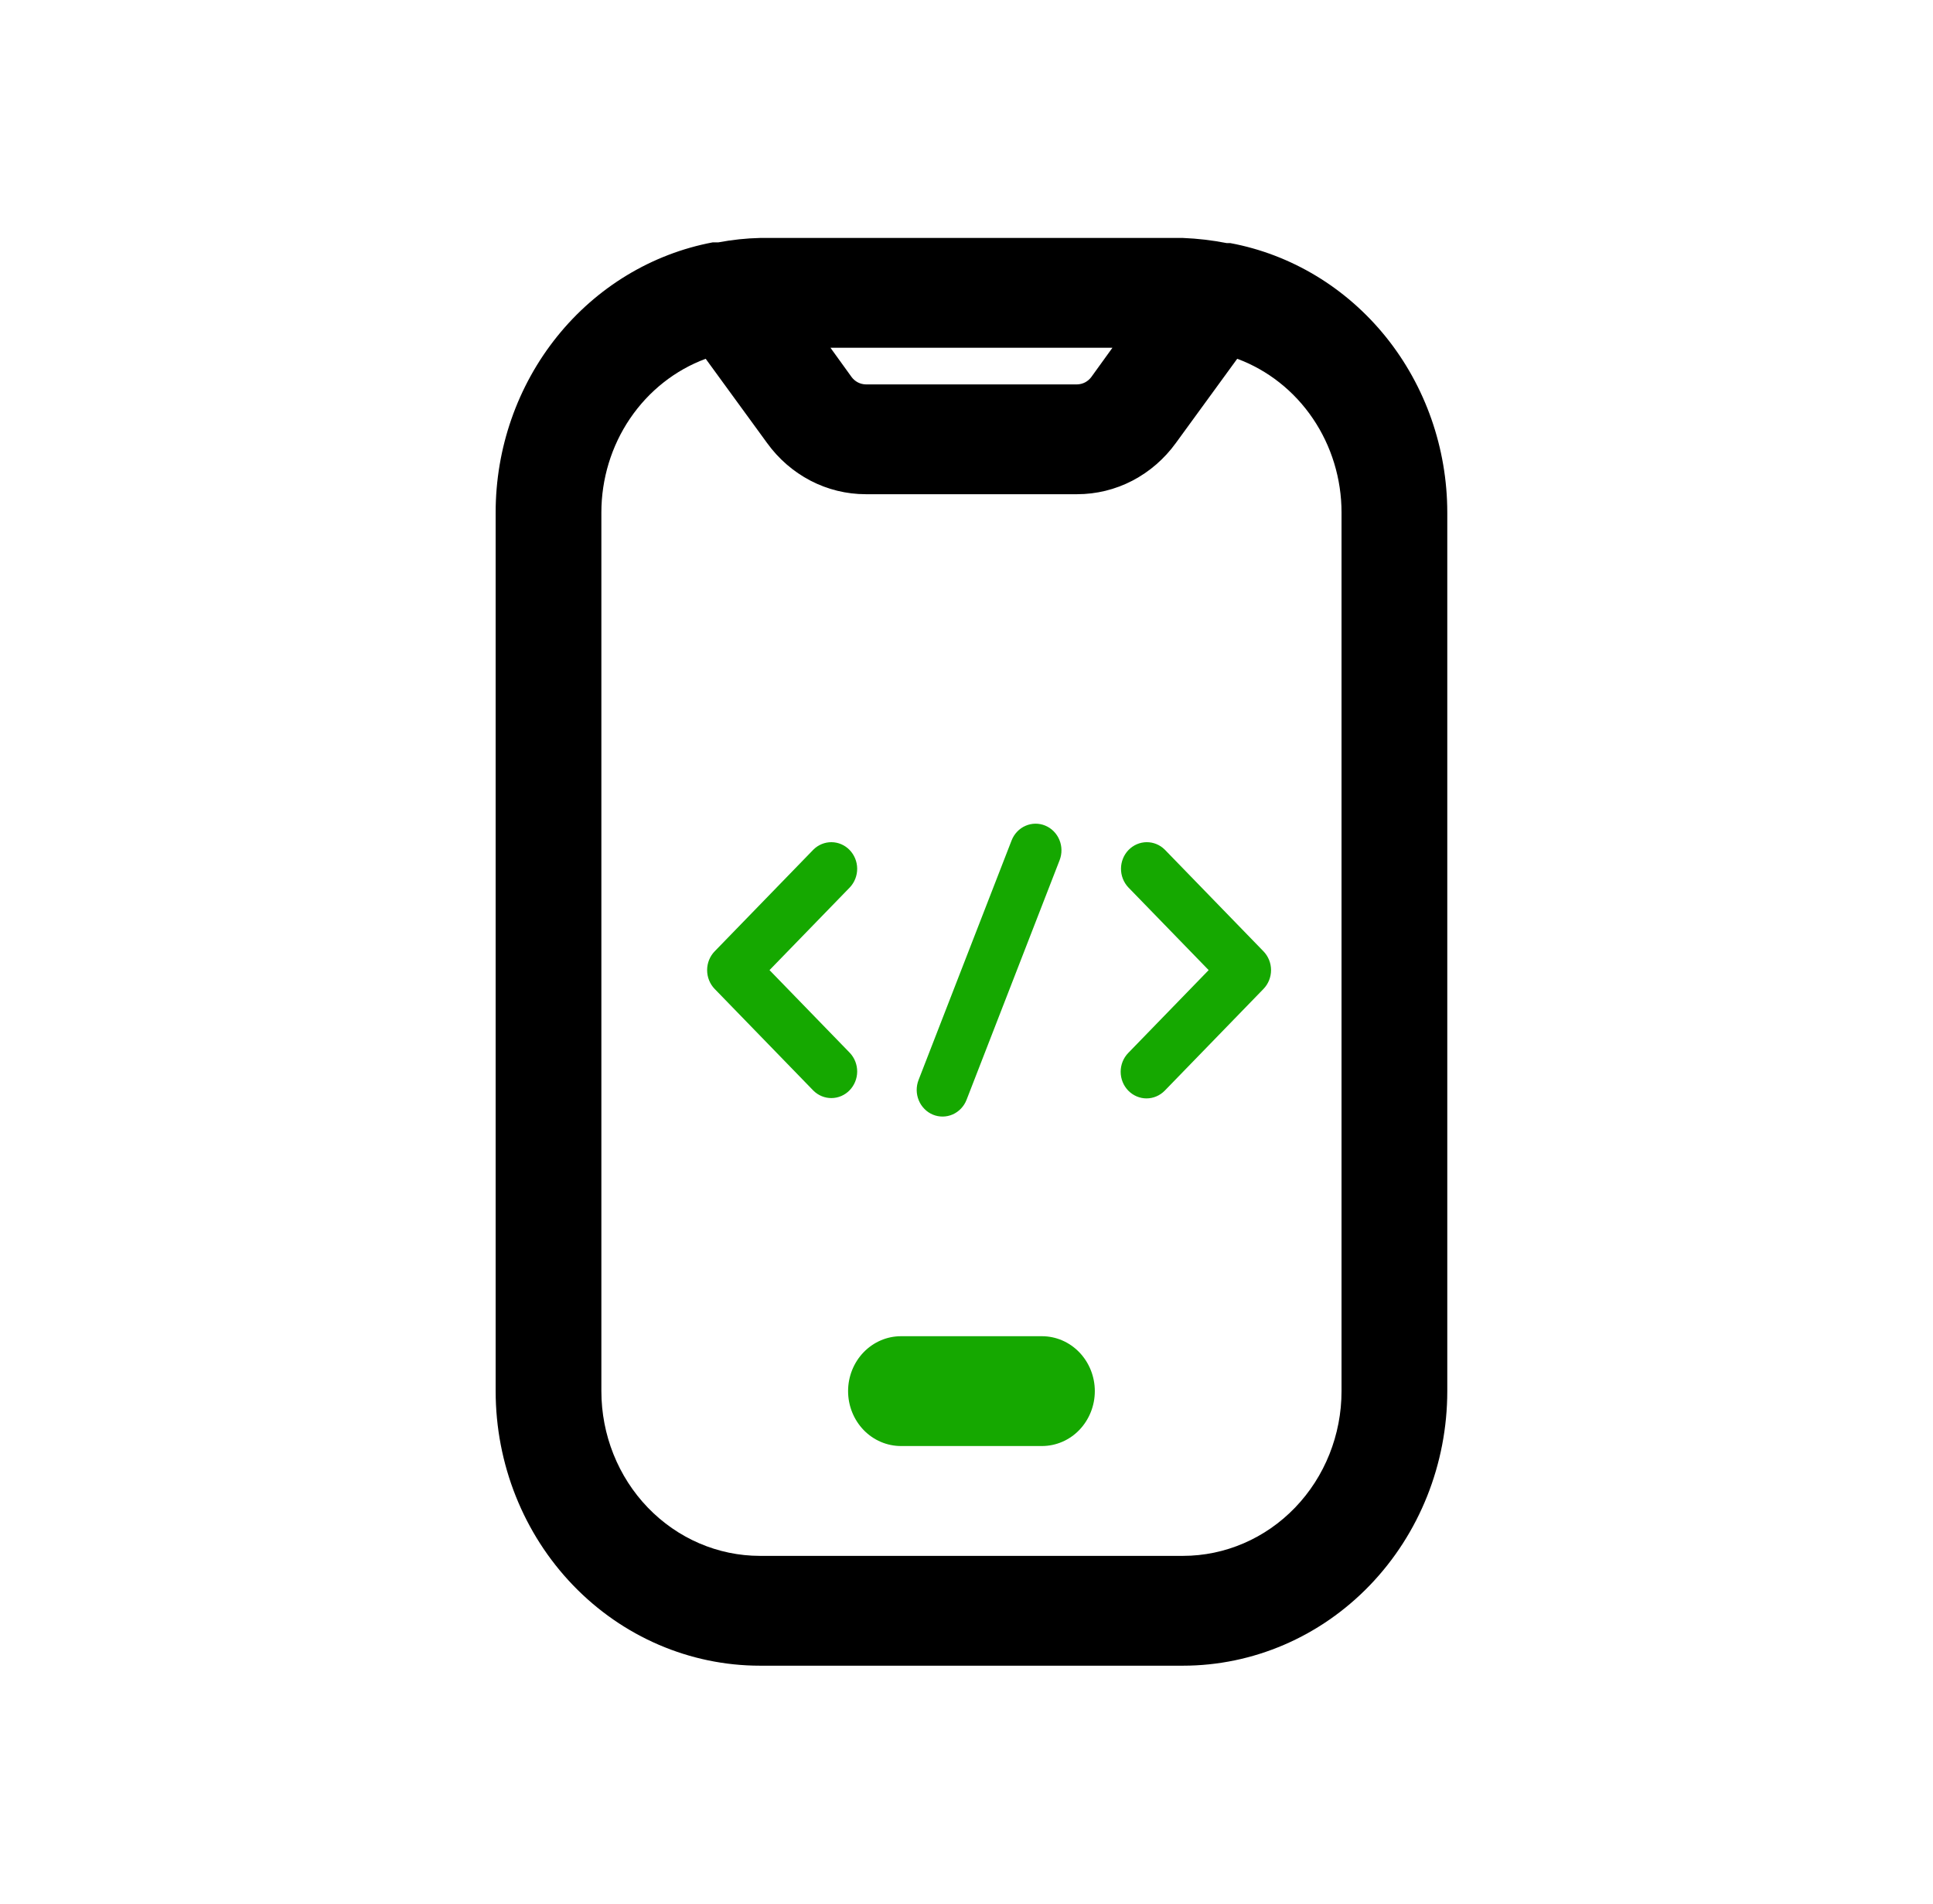 <svg width="65" height="64" viewBox="0 0 65 64" fill="none" xmlns="http://www.w3.org/2000/svg">
<path d="M41.366 8.172H41.247C40.762 8.077 40.271 8.02 39.778 8H25.555C25.086 8.011 24.619 8.061 24.157 8.148H23.967C21.919 8.534 20.066 9.655 18.732 11.315C17.397 12.975 16.666 15.069 16.667 17.231V46.769C16.667 49.217 17.603 51.565 19.27 53.296C20.937 55.028 23.198 56 25.555 56H39.778C42.135 56 44.396 55.028 46.063 53.296C47.73 51.565 48.667 49.217 48.667 46.769V17.231C48.666 15.072 47.934 12.981 46.6 11.325C45.265 9.669 43.413 8.553 41.366 8.172ZM37.407 11.692L36.696 12.677C36.64 12.752 36.568 12.813 36.486 12.856C36.404 12.898 36.314 12.921 36.222 12.923H29.111C29.019 12.921 28.929 12.898 28.847 12.856C28.765 12.813 28.693 12.752 28.637 12.677L27.926 11.692H37.407ZM45.111 46.769C45.111 48.238 44.549 49.647 43.549 50.685C42.549 51.724 41.192 52.308 39.778 52.308H25.555C24.141 52.308 22.785 51.724 21.784 50.685C20.784 49.647 20.222 48.238 20.222 46.769V17.231C20.222 16.099 20.559 14.994 21.187 14.069C21.816 13.143 22.704 12.442 23.73 12.062L25.793 14.892C26.179 15.427 26.68 15.861 27.256 16.161C27.832 16.46 28.467 16.615 29.111 16.615H36.222C36.866 16.615 37.501 16.46 38.077 16.161C38.653 15.861 39.154 15.427 39.541 14.892L41.603 12.062C42.63 12.442 43.518 13.143 44.146 14.069C44.774 14.994 45.111 16.099 45.111 17.231V46.769Z" fill="black"/>
<path d="M35.037 44.923H30.296C29.825 44.923 29.373 45.118 29.039 45.464C28.706 45.81 28.518 46.28 28.518 46.769C28.518 47.259 28.706 47.728 29.039 48.075C29.373 48.421 29.825 48.615 30.296 48.615H35.037C35.508 48.615 35.961 48.421 36.294 48.075C36.627 47.728 36.815 47.259 36.815 46.769C36.815 46.28 36.627 45.81 36.294 45.464C35.961 45.118 35.508 44.923 35.037 44.923Z" fill="#15A800"/>
<path d="M27.351 36.666C27.515 36.829 27.734 36.919 27.962 36.917C28.19 36.915 28.408 36.821 28.569 36.655C28.73 36.489 28.822 36.264 28.824 36.03C28.826 35.795 28.738 35.569 28.58 35.4L25.876 32.615L28.58 29.831C28.738 29.662 28.826 29.436 28.824 29.201C28.822 28.967 28.73 28.742 28.569 28.576C28.408 28.41 28.19 28.316 27.962 28.314C27.734 28.312 27.515 28.402 27.351 28.565L24.032 31.983C23.869 32.151 23.778 32.378 23.778 32.615C23.778 32.853 23.869 33.08 24.032 33.248L27.351 36.666ZM37.939 36.666C38.102 36.833 38.323 36.928 38.553 36.928C38.784 36.928 39.005 36.833 39.168 36.666L42.486 33.248C42.649 33.08 42.741 32.853 42.741 32.615C42.741 32.378 42.649 32.151 42.486 31.983L39.168 28.565C39.004 28.402 38.784 28.312 38.556 28.314C38.328 28.316 38.111 28.41 37.949 28.576C37.788 28.742 37.697 28.967 37.695 29.201C37.693 29.436 37.781 29.662 37.939 29.831L40.643 32.615L37.939 35.4C37.776 35.568 37.684 35.795 37.684 36.033C37.684 36.27 37.776 36.498 37.939 36.666ZM31.372 37.475C31.586 37.563 31.826 37.559 32.038 37.466C32.249 37.372 32.416 37.196 32.502 36.975L35.631 28.92C35.673 28.811 35.695 28.694 35.693 28.576C35.692 28.459 35.668 28.343 35.623 28.235C35.578 28.126 35.512 28.029 35.431 27.947C35.349 27.864 35.252 27.8 35.146 27.756C35.04 27.712 34.927 27.691 34.813 27.692C34.699 27.694 34.586 27.718 34.481 27.765C34.376 27.811 34.281 27.878 34.201 27.963C34.121 28.047 34.059 28.146 34.016 28.256L30.887 36.311C30.845 36.42 30.824 36.537 30.825 36.655C30.827 36.772 30.851 36.888 30.896 36.996C30.941 37.105 31.006 37.202 31.088 37.284C31.169 37.367 31.266 37.431 31.372 37.475Z" fill="#15A800"/>
</svg>
